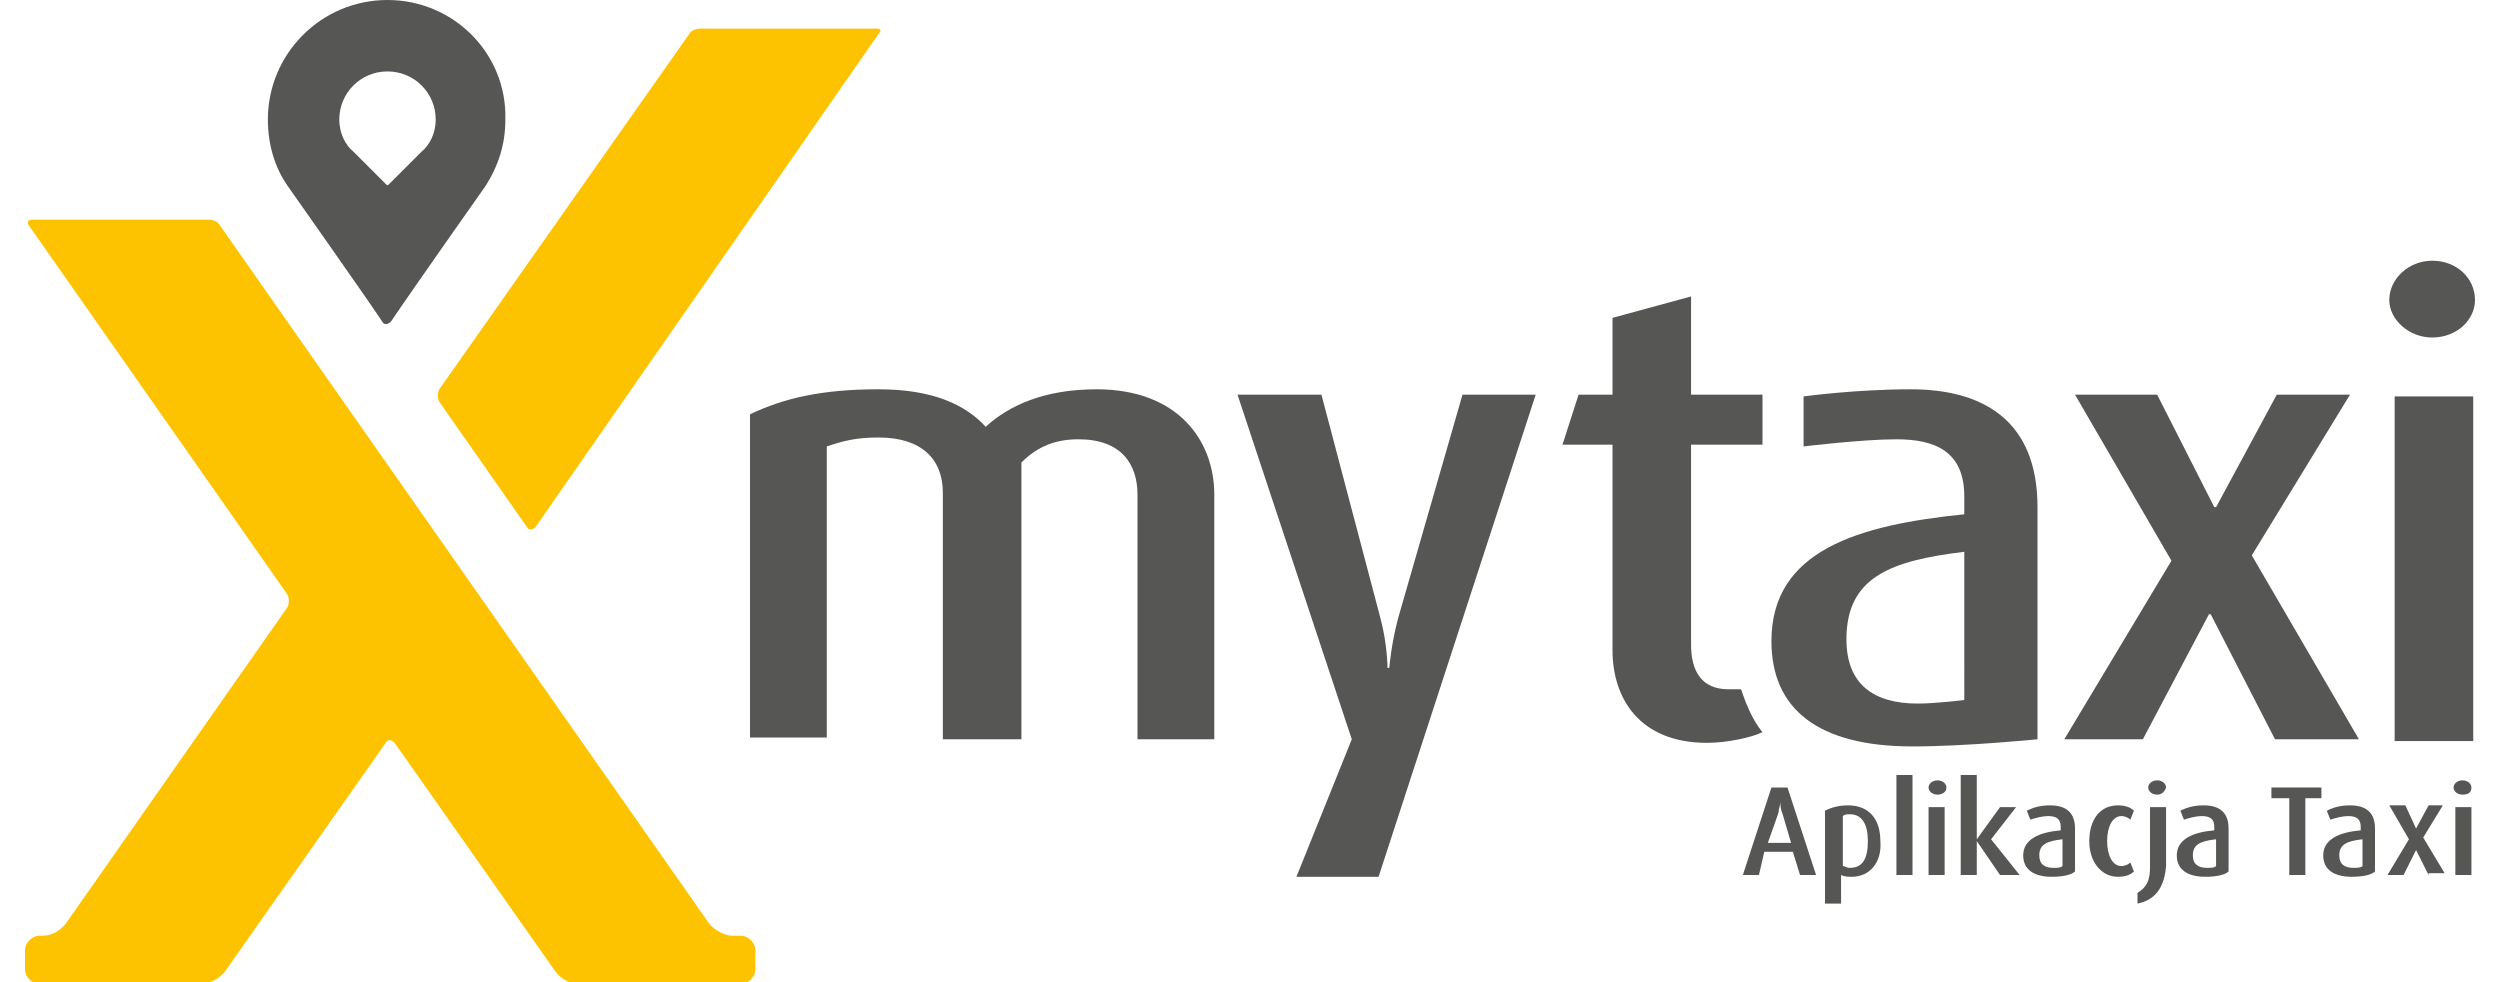 <?xml version="1.0" encoding="utf-8"?>
<!-- Generator: Adobe Illustrator 22.0.0, SVG Export Plug-In . SVG Version: 6.00 Build 0)  -->
<svg version="1.0" xmlns="http://www.w3.org/2000/svg" xmlns:xlink="http://www.w3.org/1999/xlink" x="0px" y="0px"
	 viewBox="0 0 140 55" enable-background="new 0 0 140 55" xml:space="preserve">
<g id="PREVIEW_MATERIAL">
</g>
<g id="logo_x5F_breast">
	<g>
		<path fill="#565655" d="M136.2,18.9c-1.3,0-2.4-1-2.4-2.1c0-1.2,1.1-2.2,2.4-2.2c1.4,0,2.4,1,2.4,2.2
			C138.6,17.9,137.6,18.9,136.2,18.9z M134.1,41.4V22.2h4.4v19.3H134.1z"/>
		<path fill="#565655" d="M21.7,0C18,0,15,3,15,6.7c0,1.4,0.4,2.7,1.1,3.7c0,0,4.3,6.1,5.3,7.6c0.1,0.2,0.3,0.2,0.5,0
			c1-1.5,5.3-7.6,5.3-7.6c0.7-1.1,1.1-2.3,1.1-3.7C28.4,3,25.4,0,21.7,0z M23.6,8.5l-1.8,1.8c-0.1,0.1-0.1,0.1-0.2,0l-1.8-1.8
			C19.3,8.1,19,7.4,19,6.7C19,5.2,20.2,4,21.7,4c1.5,0,2.7,1.2,2.7,2.7C24.4,7.4,24.1,8.1,23.6,8.5z"/>
		<g>
			<path fill="#FDC300" d="M1.8,12.3c-0.2,0-0.3,0.1-0.2,0.3l14.5,20.7c0.1,0.2,0.1,0.5,0,0.7L3.7,51.7c-0.3,0.4-0.8,0.7-1.3,0.7
				H2.2c-0.4,0-0.8,0.4-0.8,0.8v1.1c0,0.4,0.4,0.8,0.8,0.8h9.1c0.4,0,1-0.3,1.3-0.7l9-12.8c0.1-0.2,0.3-0.2,0.5,0l9,12.8
				c0.3,0.4,0.8,0.7,1.3,0.7c2,0,7.1,0,9.1,0c0.4,0,0.8-0.4,0.8-0.8v-1.1c0-0.4-0.4-0.8-0.8-0.8H41c-0.4,0-1-0.3-1.3-0.7L12.3,12.6
				c-0.1-0.2-0.4-0.3-0.6-0.3H1.8z"/>
			<path fill="#FDC300" d="M49.1,1.6h-9.9c-0.2,0-0.5,0.1-0.6,0.3L24.6,21.8c-0.1,0.2-0.1,0.5,0,0.7l4.9,7c0.1,0.2,0.3,0.2,0.5,0
				L49.2,1.9C49.4,1.7,49.3,1.6,49.1,1.6z"/>
		</g>
		<path fill="#565655" d="M63.7,41.4V27.7c0-1.7-0.9-3.1-3.3-3.1c-1.3,0-2.3,0.4-3.2,1.3v15.5h-4.4V27.6c0-1.9-1.2-3.1-3.6-3.1
			c-1.3,0-2,0.2-2.9,0.5v16.3H42V23.2c1.9-0.9,4-1.4,7.2-1.4c3.1,0,4.9,0.9,6,2.1c1.3-1.2,3.3-2.1,6.2-2.1c4.6,0,6.6,2.9,6.6,5.9
			v13.7H63.7z"/>
		<path fill="#565655" d="M77.2,49.1h-4.6l3.1-7.7l-6.4-19.3H74l3.3,12.5c0.4,1.5,0.4,2.8,0.4,2.8h0.1c0,0,0.1-1.3,0.5-2.8l3.6-12.5
			H86L77.2,49.1z"/>
		<path fill="#565655" d="M127.4,41.4l-3.6-7h-0.1l-3.7,7h-4.4l6-10l-5.4-9.3h4.6l3.2,6.3h0.1l3.4-6.3h4.1l-5.5,9l6,10.3H127.4z"/>
		<g>
			<path fill="#565655" d="M107.1,41.8c-5.3,0-7.9-2.1-7.9-5.9c0-5.1,4.9-6.5,10.8-7.1v-1c0-2.5-1.6-3.2-3.8-3.2
				c-1.9,0-5.2,0.4-5.2,0.4l0-2.8c0,0,2.9-0.4,6-0.4c4,0,7.1,1.7,7.1,6.6v13C114.1,41.4,110.1,41.8,107.1,41.8 M110,30.9
				c-4.1,0.5-6.6,1.4-6.6,4.9c0,2.5,1.5,3.6,4,3.6c1,0,2.6-0.2,2.6-0.2V30.9z"/>
		</g>
		<path fill="#565655" d="M97.5,38.6l-0.1,0c-0.3,0-0.4,0-0.6,0c-1.5,0-2.1-1-2.1-2.5V24.9h4l0-2.8h-4v-5.5l-4.4,1.2v4.3h-1.9
			l-0.9,2.8h2.8v11.5c0,2.7,1.5,5.2,5.3,5.2c1.1,0,2.5-0.3,3.1-0.6C98.1,40.3,97.7,39.2,97.5,38.6z"/>
		<g>
			<path fill="#565655" d="M100.8,49l-0.4-1.3h-1.6L98.5,49h-0.9l1.6-4.9h0.9l1.6,4.9H100.8z M99.8,45.5c-0.1-0.2-0.1-0.5-0.1-0.6h0
				c0,0.2-0.1,0.4-0.1,0.6L99,47.2h1.3L99.8,45.5z"/>
			<path fill="#565655" d="M103.7,49.1c-0.2,0-0.4,0-0.6-0.1v1.6h-0.9v-5.2c0.4-0.2,0.8-0.3,1.3-0.3c1.1,0,1.8,0.7,1.8,2
				C105.4,48.3,104.7,49.1,103.7,49.1z M103.6,45.6c-0.2,0-0.3,0-0.4,0.1v2.8c0.1,0,0.2,0.1,0.4,0.1c0.7,0,1-0.5,1-1.5
				C104.6,46.2,104.3,45.6,103.6,45.6z"/>
			<path fill="#565655" d="M106.2,49v-5.6h0.9V49H106.2z"/>
			<path fill="#565655" d="M108.5,44.5c-0.3,0-0.5-0.2-0.5-0.4c0-0.2,0.2-0.4,0.5-0.4c0.3,0,0.5,0.2,0.5,0.4
				C109,44.4,108.7,44.5,108.5,44.5z M108,49v-3.8h0.9V49H108z"/>
			<path fill="#565655" d="M112,49l-1.3-1.9h0V49h-0.9v-5.6h0.9V47h0l1.3-1.8h0.9l-1.4,1.8l1.6,2H112z"/>
			<path fill="#565655" d="M114.9,49.1c-1,0-1.6-0.4-1.6-1.2c0-0.9,0.9-1.3,2.1-1.4v-0.2c0-0.4-0.2-0.6-0.7-0.6
				c-0.3,0-0.7,0.1-1,0.2l-0.2-0.5c0.4-0.2,0.8-0.3,1.3-0.3c0.9,0,1.4,0.4,1.4,1.3v2.4C116,49,115.5,49.1,114.9,49.1z M115.5,47
				c-0.9,0.1-1.3,0.3-1.3,0.9c0,0.5,0.3,0.7,0.8,0.7c0.2,0,0.4,0,0.5-0.1V47z"/>
			<path fill="#565655" d="M118.6,49.1c-0.9,0-1.6-0.8-1.6-2c0-1.2,0.6-2,1.6-2c0.4,0,0.7,0.1,0.9,0.3l-0.2,0.5
				c-0.1-0.1-0.3-0.2-0.5-0.2c-0.5,0-0.8,0.6-0.8,1.4c0,0.8,0.3,1.4,0.8,1.4c0.2,0,0.4-0.1,0.5-0.2l0.2,0.5
				C119.3,49,119,49.1,118.6,49.1z"/>
			<path fill="#565655" d="M119.7,50.6V50c0.5-0.3,0.7-0.7,0.7-1.4v-3.4h0.9v3.3C121.2,49.7,120.7,50.4,119.7,50.6z M120.8,44.5
				c-0.3,0-0.5-0.2-0.5-0.4c0-0.2,0.2-0.4,0.5-0.4c0.3,0,0.5,0.2,0.5,0.4C121.2,44.4,121,44.5,120.8,44.5z"/>
			<path fill="#565655" d="M123.5,49.1c-1,0-1.6-0.4-1.6-1.2c0-0.9,0.9-1.3,2.1-1.4v-0.2c0-0.4-0.2-0.6-0.7-0.6
				c-0.3,0-0.7,0.1-1,0.2l-0.2-0.5c0.4-0.2,0.8-0.3,1.3-0.3c0.9,0,1.4,0.4,1.4,1.3v2.4C124.6,49,124.1,49.1,123.5,49.1z M124.1,47
				c-0.9,0.1-1.3,0.3-1.3,0.9c0,0.5,0.3,0.7,0.8,0.7c0.2,0,0.4,0,0.5-0.1V47z"/>
			<path fill="#565655" d="M129.1,44.7V49h-0.9v-4.3h-1v-0.6h2.8v0.6H129.1z"/>
			<path fill="#565655" d="M131.7,49.1c-1,0-1.6-0.4-1.6-1.2c0-0.9,0.9-1.3,2.1-1.4v-0.2c0-0.4-0.2-0.6-0.7-0.6
				c-0.3,0-0.7,0.1-1,0.2l-0.2-0.5c0.4-0.2,0.8-0.3,1.3-0.3c0.9,0,1.4,0.4,1.4,1.3v2.4C132.8,49,132.3,49.1,131.7,49.1z M132.3,47
				c-0.9,0.1-1.3,0.3-1.3,0.9c0,0.5,0.3,0.7,0.8,0.7c0.2,0,0.4,0,0.5-0.1V47z"/>
			<path fill="#565655" d="M136,49l-0.7-1.4h0l-0.7,1.4h-0.9l1.2-2l-1.1-1.9h0.9l0.6,1.3h0l0.7-1.3h0.8l-1.1,1.8l1.2,2H136z"/>
			<path fill="#565655" d="M137.9,44.5c-0.3,0-0.5-0.2-0.5-0.4c0-0.2,0.2-0.4,0.5-0.4c0.3,0,0.5,0.2,0.5,0.4
				C138.4,44.4,138.2,44.5,137.9,44.5z M137.5,49v-3.8h0.9V49H137.5z"/>
		</g>
	</g>
</g>
</svg>
